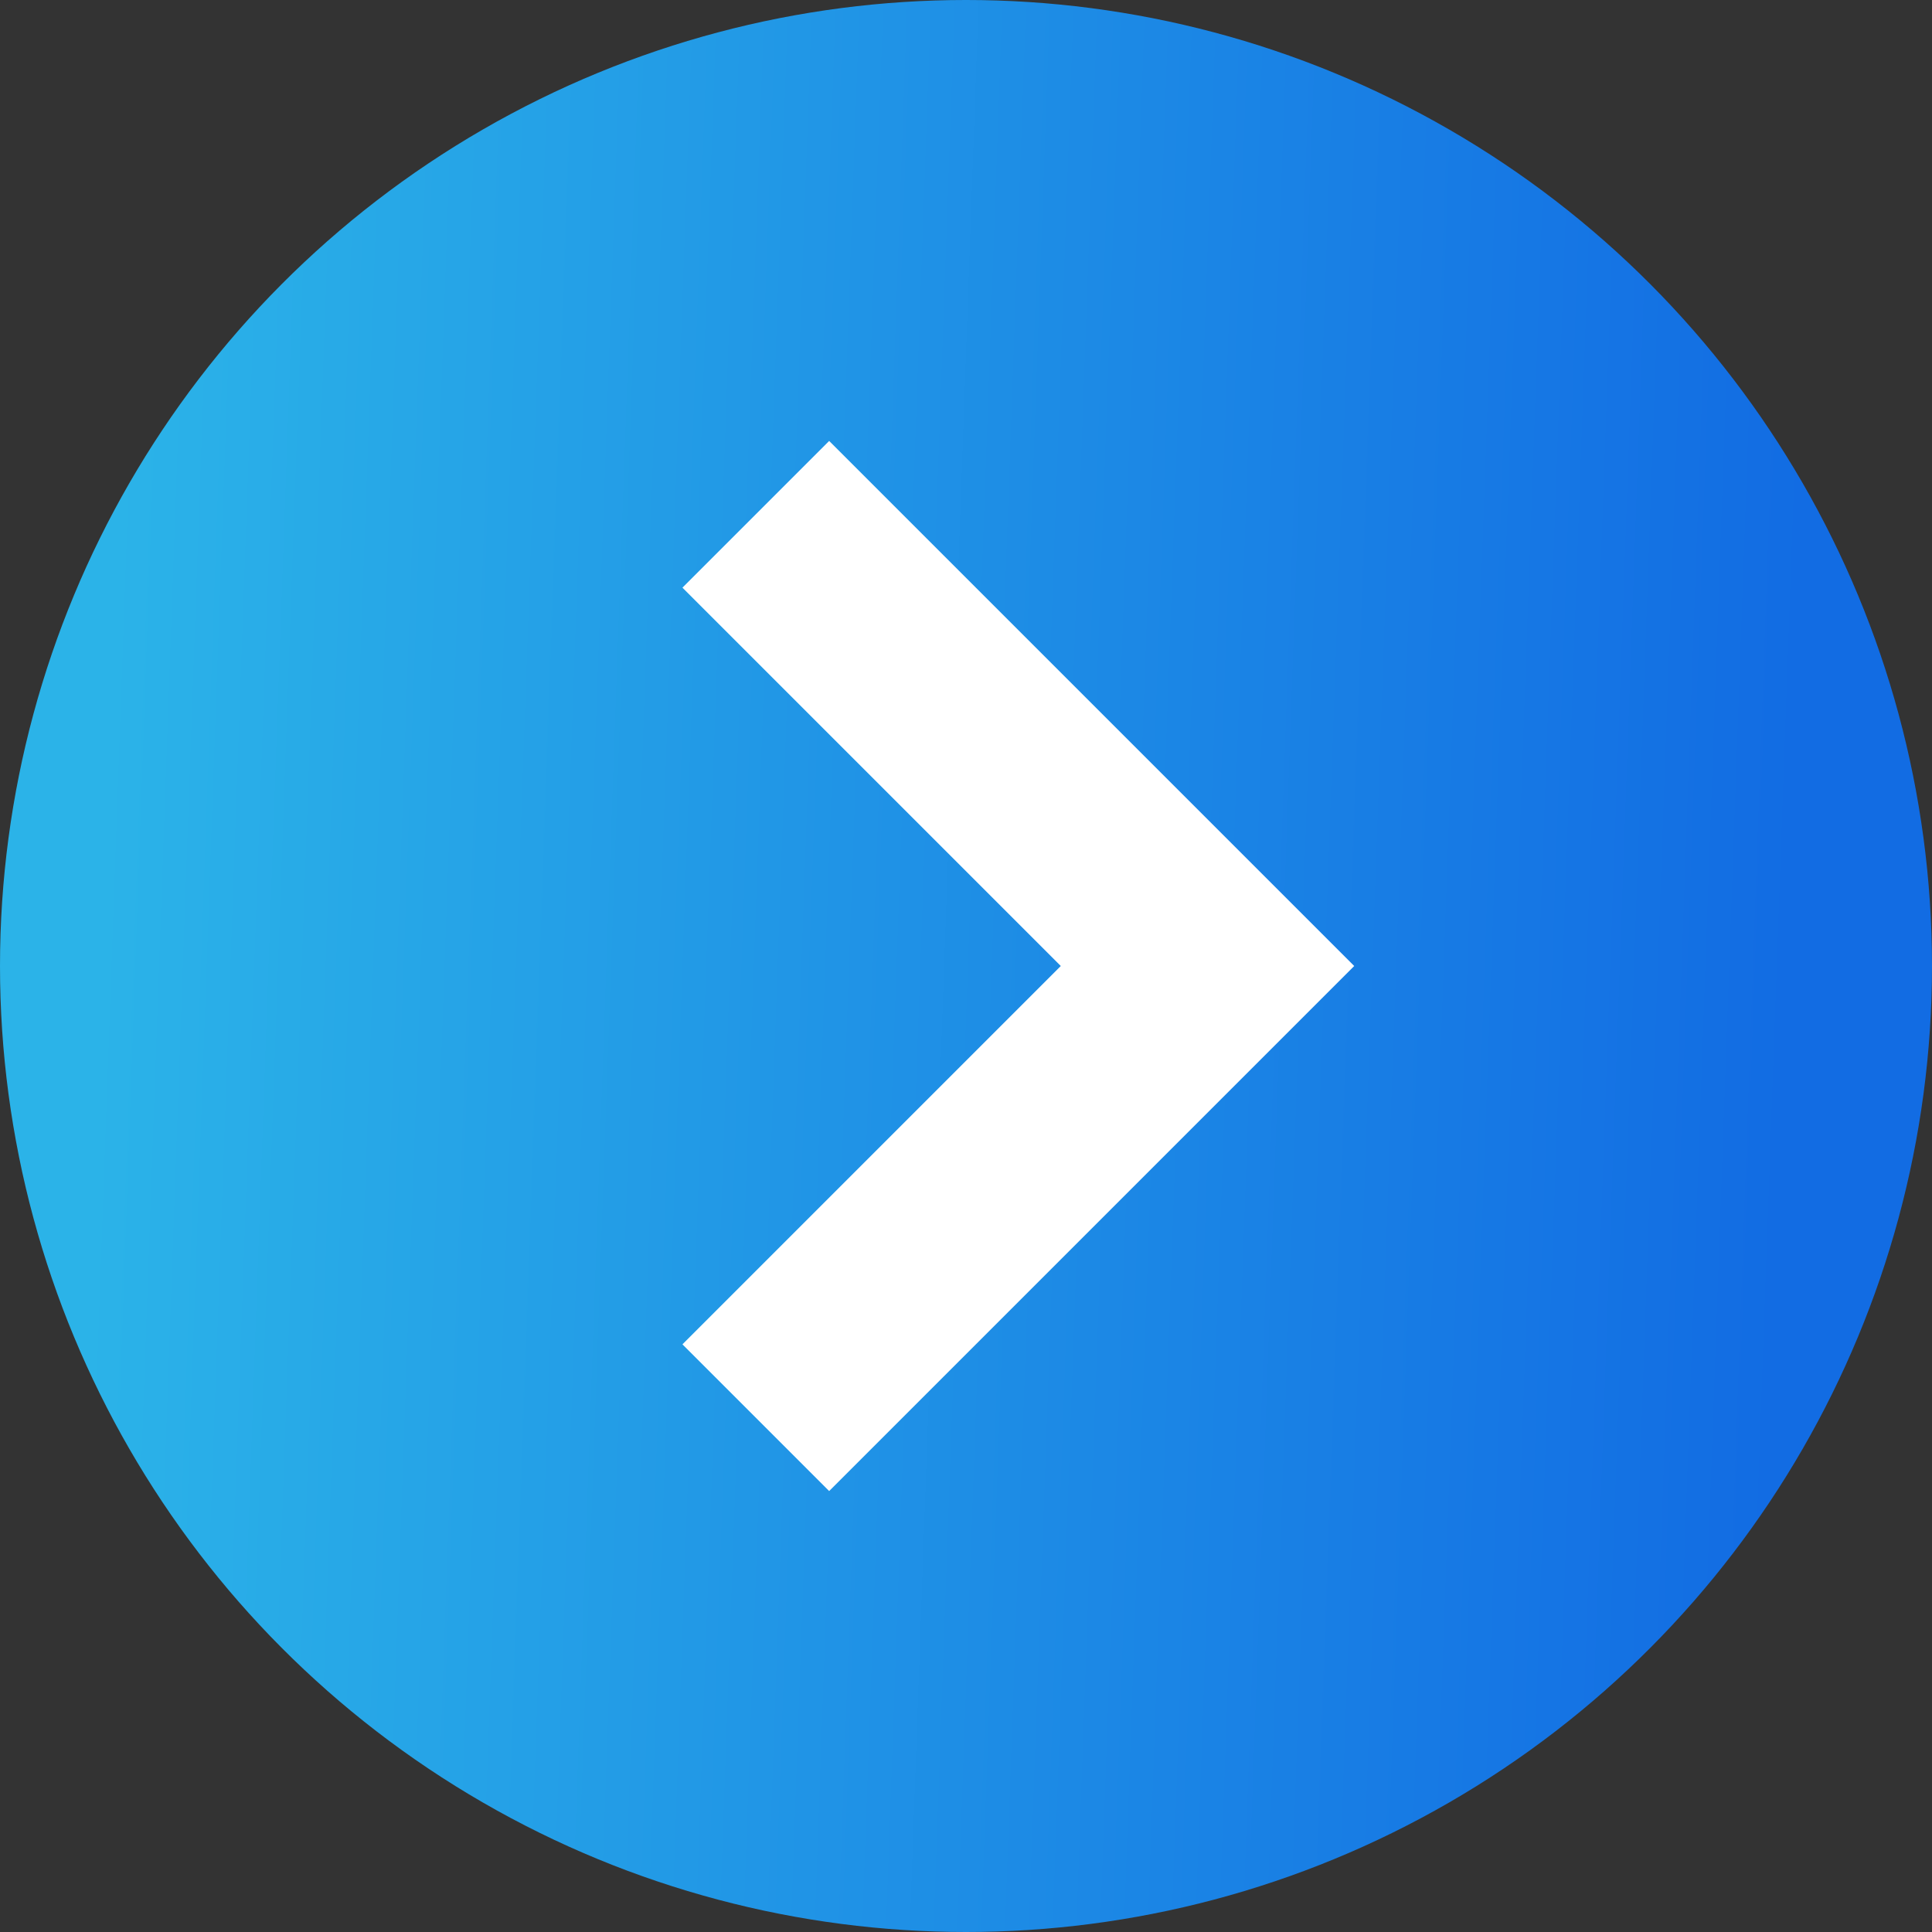 <svg width="42" height="42" viewBox="0 0 42 42" fill="none" xmlns="http://www.w3.org/2000/svg">
<rect x="0" y="0" width="42" height="42" fill="#333333" stroke="none"/>
<circle cx="21" cy="21" r="21" fill="url(#paint0_linear_9629_449)"/>
<mask id="mask0_9629_449" style="mask-type:alpha" maskUnits="userSpaceOnUse" x="10" y="9" width="24" height="24">
<rect x="10" y="9" width="24" height="24" fill="#D9D9D9"/>
</mask>
<g mask="url(#mask0_9629_449)">
<path d="M18.025 31L16.25 29.225L24.475 21L16.25 12.775L18.025 11L28.025 21L18.025 31Z" fill="white" stroke="white" stroke-width="2"/>
</g>
<defs>
<linearGradient id="paint0_linear_9629_449" x1="3.099" y1="-5.188" x2="39.771" y2="-3.88" gradientUnits="userSpaceOnUse">
<stop stop-color="#2BB3E8"/>
<stop offset="1" stop-color="#126CE3"/>
</linearGradient>
</defs>
</svg>
